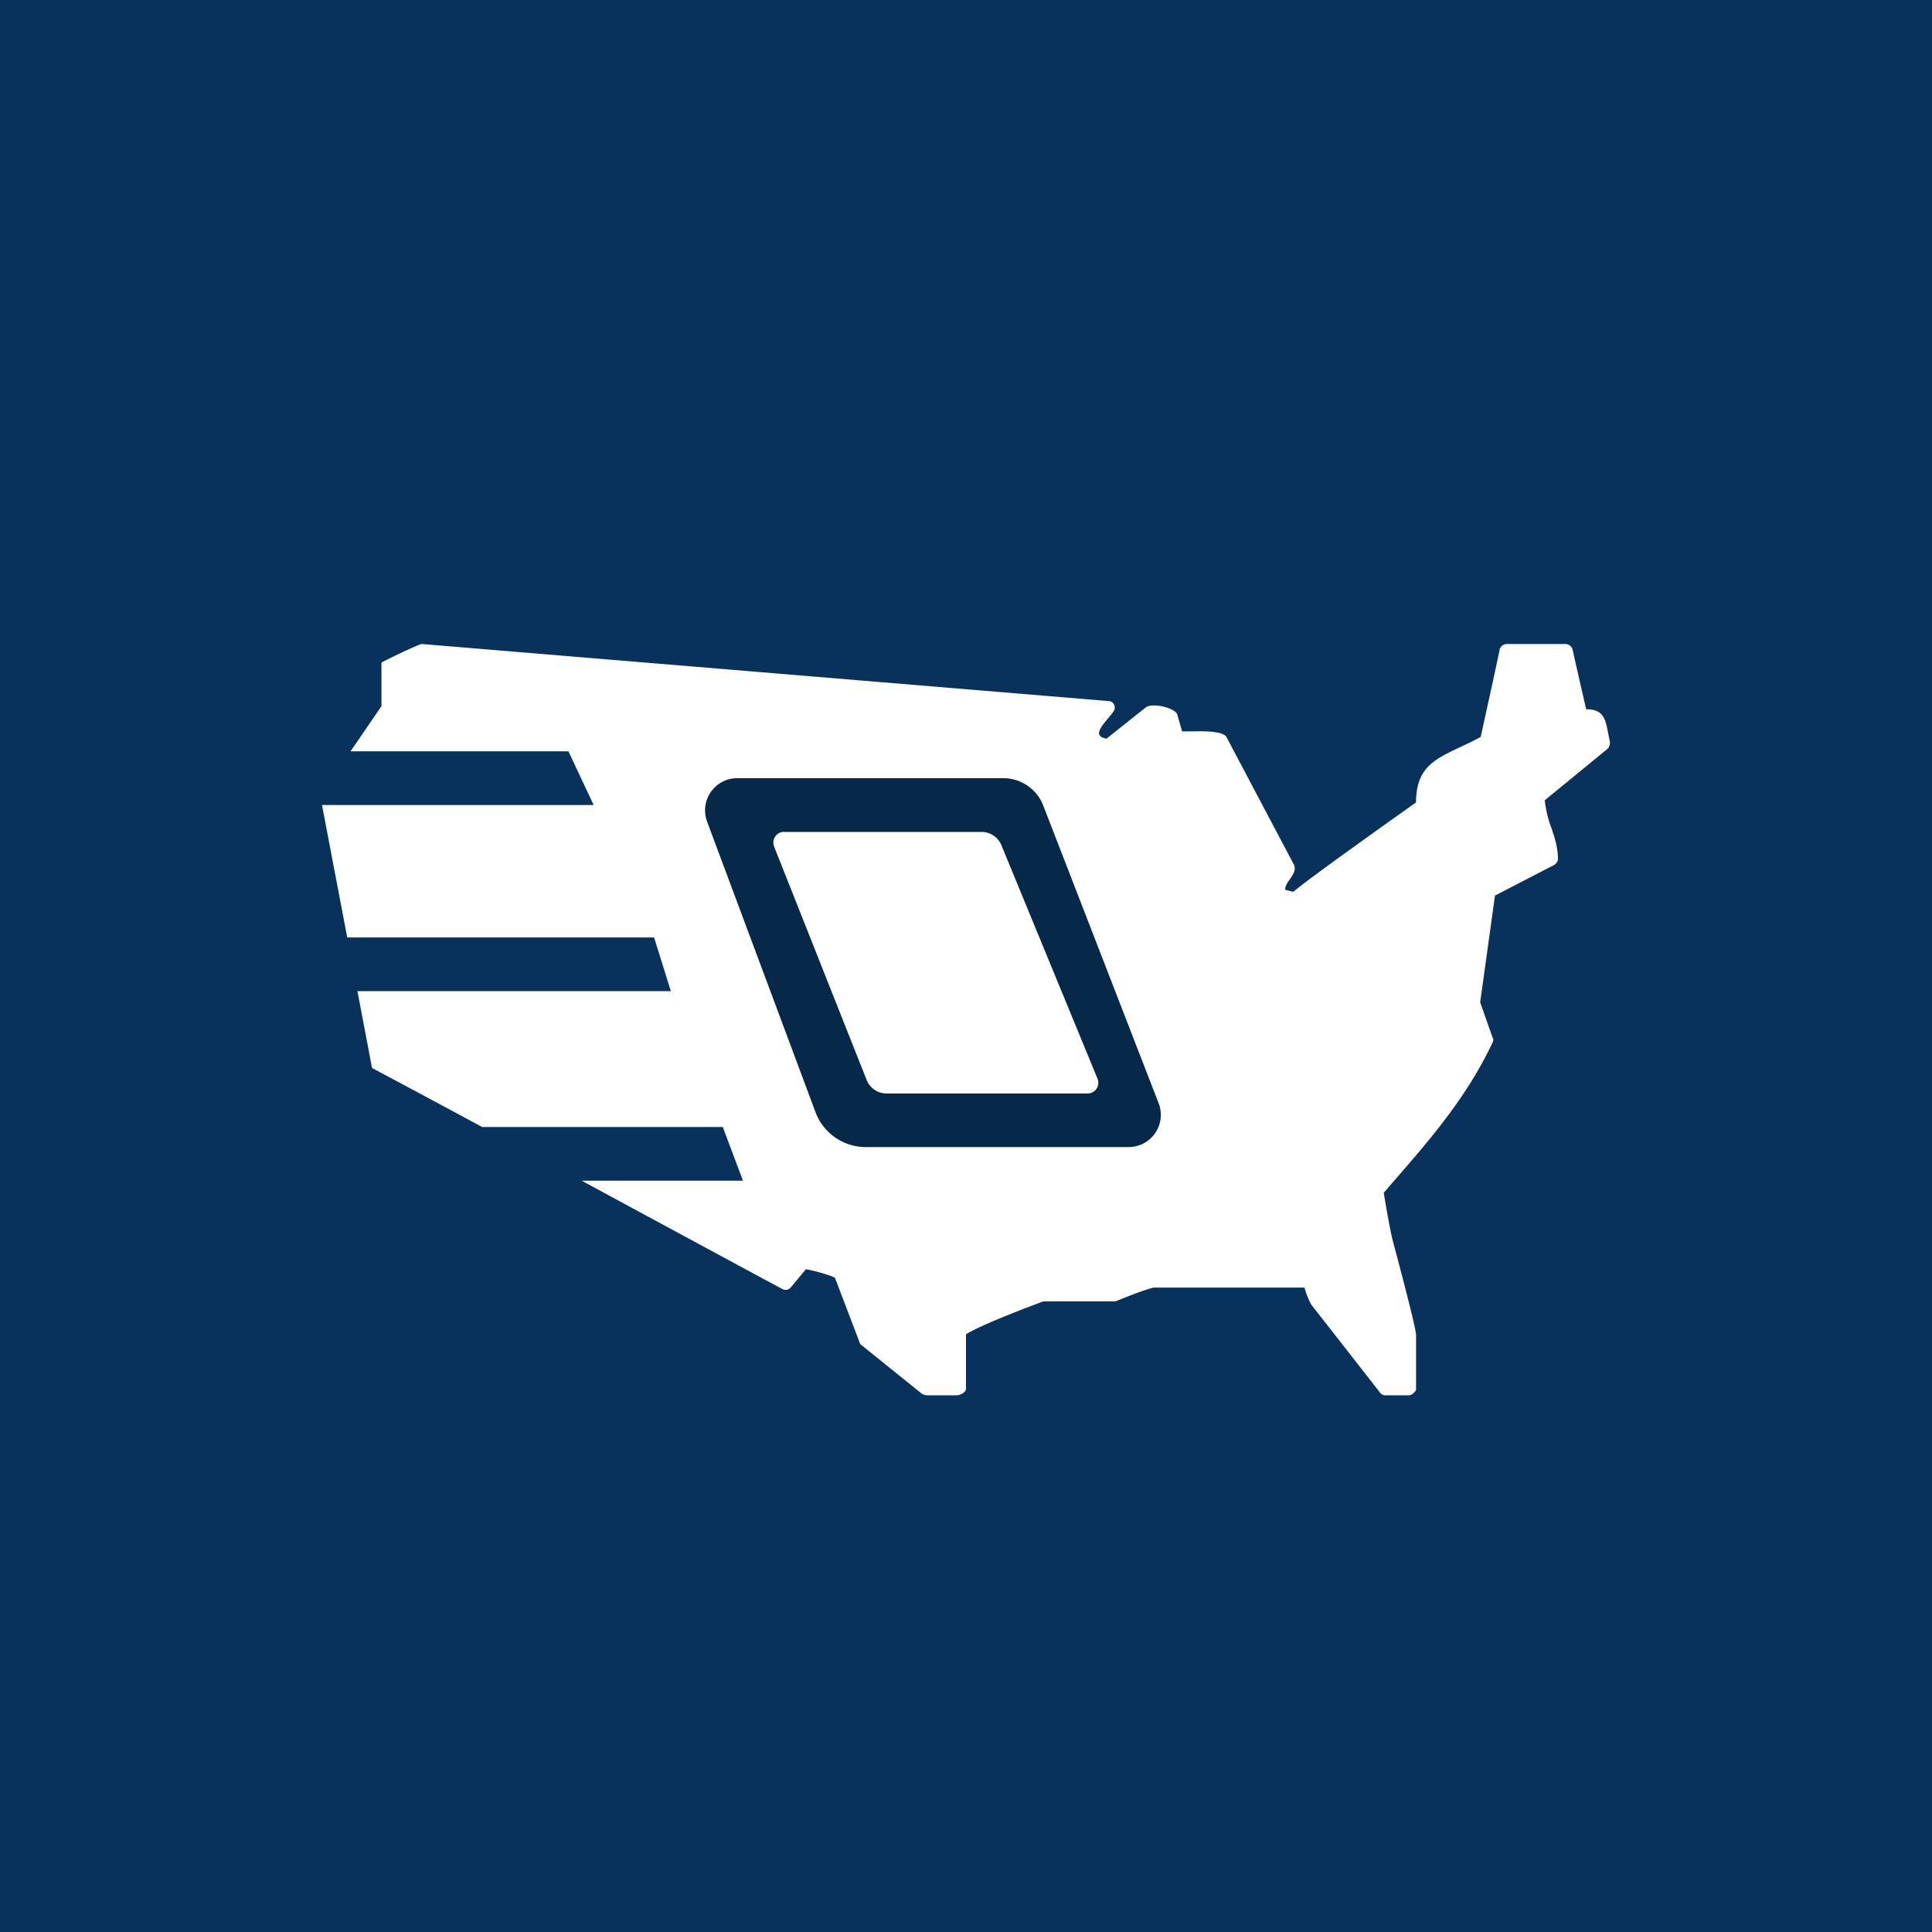 <!-- by TradingView --><svg width="18" height="18" fill="none" xmlns="http://www.w3.org/2000/svg"><path fill="#08325C" d="M0 0h18v18H0z"/><path fill-rule="evenodd" clip-rule="evenodd" d="M14.978 6.976c.015-.014.022-.042.022-.062l-.018-.086c-.024-.128-.041-.22-.204-.22 0 0-.112-.486-.127-.558a.071.071 0 00-.065-.05h-.549a.071.071 0 00-.065.05c-.013.076-.177.816-.177.816-.066.036-.128.065-.187.093-.245.115-.415.195-.415.517 0 0-.996.705-1.14.83 0 0-.007.006-.014 0l-.058-.014c-.007 0-.007-.007-.007-.007 0-.031.021-.062.043-.093.03-.044.063-.09.036-.14l-.622-1.177c-.023-.067-.219-.063-.337-.061h-.075c-.008 0-.008-.008-.008-.008l-.043-.15c-.022-.063-.242-.114-.297-.062l-.362.288c-.125-.022-.056-.104.011-.185.02-.024.04-.047.054-.069.03-.04 0-.096-.043-.096L3.93 6c-.028 0-.376.169-.376.174v.405L3.266 7h2.03l.235.5H3l.235 1.234h2.859l.156.5H3.33l.136.716c.343.183.685.366 1.026.55h2.242l.188.5H5.419l.595.322c.423.228.845.457 1.268.684.029.02.065.014.087-.013l.137-.165c0-.012.275.062.275.082l.225.59c0 .007.007.02.014.027l.571.46c.015.006.03.013.044.013h.275c.036 0 .09-.027.09-.062v-.507c.171-.105.72-.306.72-.306h.672s.247-.103.356-.129h1.406a.69.69 0 00.055.144c.002.004.004.007.004.01l.637.815c.014.02.029.035.058.035h.217c.03 0 .053-.028.068-.048v-.514c0-.024-.02-.142-.217-.879-.03-.116-.084-.446-.084-.446l.062-.072c.378-.434.708-.813.953-1.33a.041.041 0 000-.042l-.116-.329v-.006l.137-.987c0-.007 0-.007.008-.007l.543-.281c.021-.014.036-.034.036-.055 0-.107-.03-.2-.062-.293a1.06 1.06 0 01-.061-.255l.586-.48z" fill="#fff"/><path fill-rule="evenodd" clip-rule="evenodd" d="M6.87 7.25a.3.3 0 00-.282.405l1.01 2.707a.5.5 0 00.468.325h2.45a.3.3 0 00.279-.408l-.002-.005L9.72 7.506a.4.4 0 00-.373-.256H6.87zm.435.5a.1.1 0 00-.093.137l.862 2.174a.2.2 0 00.186.127h1.872a.1.1 0 00.093-.139L9.33 7.875a.2.2 0 00-.185-.124H7.305z" fill="#062849"/></svg>